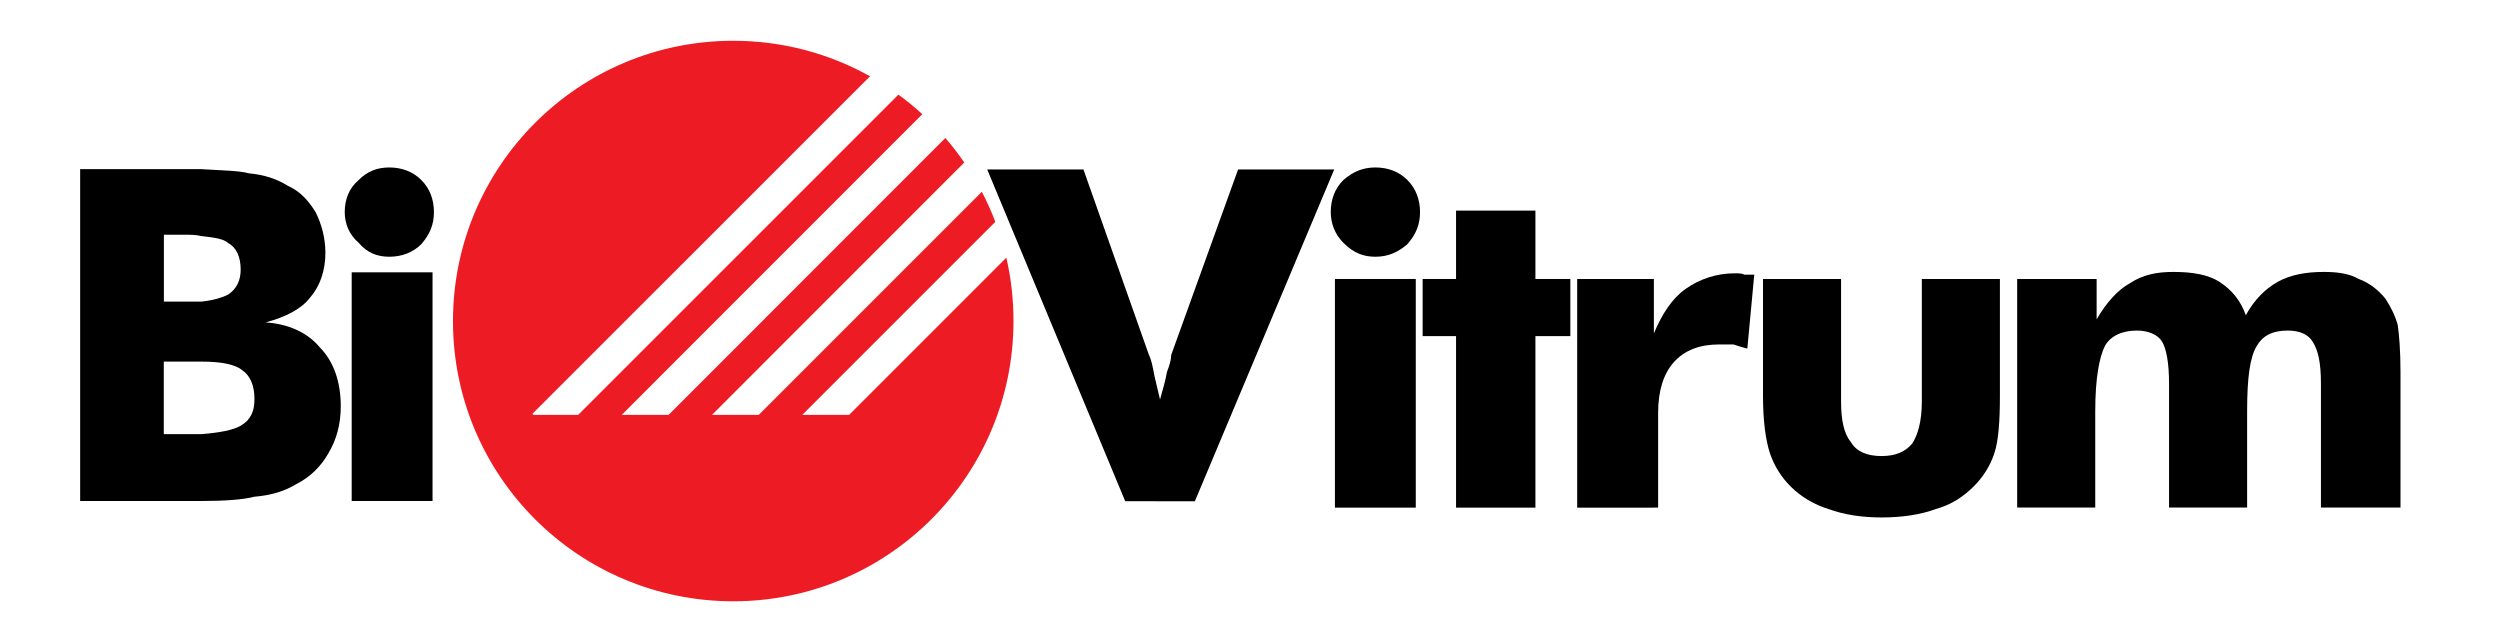<?xml version="1.0" encoding="UTF-8"?> <!-- Generator: Adobe Illustrator 25.0.1, SVG Export Plug-In . SVG Version: 6.00 Build 0) --> <svg xmlns="http://www.w3.org/2000/svg" xmlns:xlink="http://www.w3.org/1999/xlink" id="Layer_1" x="0px" y="0px" viewBox="0 0 252 63.2" style="enable-background:new 0 0 252 63.2;" xml:space="preserve"> <style type="text/css"> .st0{fill:#ED1C24;} </style> <g> <g> <path class="st0" d="M45.66,32.37c0-15.61,12.65-28.26,28.25-28.26c5.01,0,9.71,1.3,13.79,3.58L53.66,41.72l0.11,0.1h4.51 L90.56,9.54c0.84,0.61,1.65,1.27,2.41,1.97l-30.3,30.31h4.72l27.9-27.91c0.69,0.78,1.32,1.62,1.91,2.47L71.77,41.82h4.71 l22.49-22.49c0.51,0.98,0.96,1.99,1.36,3.03L80.87,41.82h4.72l15.85-15.85c0.47,2.05,0.72,4.19,0.72,6.39 c0,15.6-12.65,28.25-28.25,28.25S45.66,47.97,45.66,32.37L45.66,32.37z"></path> <path d="M233.95,51.17V38.66c0-2.1-0.28-3.38-0.84-4.22c-0.42-0.71-1.26-1.12-2.53-1.12c-1.55,0-2.53,0.56-3.09,1.54 c-0.7,1.12-0.98,3.23-0.98,6.6v9.7h-7.87v-12.5c0-2.1-0.28-3.52-0.7-4.22c-0.42-0.71-1.41-1.12-2.53-1.12 c-1.55,0-2.67,0.56-3.23,1.54c-0.56,1.12-0.98,3.23-0.98,6.6v9.7h-7.87V28.12h8.01v4.07c0.98-1.68,2.1-2.95,3.37-3.65 c1.27-0.84,2.67-1.13,4.36-1.13c1.96,0,3.51,0.28,4.64,0.99c1.26,0.84,2.11,1.83,2.67,3.37c0.84-1.54,1.97-2.67,3.23-3.37 c1.27-0.7,2.8-0.99,4.64-0.99c1.26,0,2.53,0.14,3.51,0.71c1.13,0.42,1.97,1.12,2.67,1.96c0.56,0.85,0.98,1.69,1.26,2.67 c0.14,0.98,0.28,2.53,0.28,4.78v0.42v13.21h-8.02V51.17z"></path> <path d="M201.59,28.12v11.8c0,2.53-0.14,4.5-0.56,5.77s-1.12,2.39-2.11,3.37c-0.98,0.98-2.24,1.83-3.79,2.25 c-1.55,0.57-3.38,0.85-5.48,0.85c-1.97,0-3.79-0.28-5.34-0.85c-1.41-0.42-2.81-1.26-3.79-2.25c-0.99-0.98-1.68-2.11-2.11-3.37 c-0.42-1.27-0.7-3.23-0.7-5.77v-11.8h7.87v12.36c0,1.83,0.28,3.24,0.99,4.08c0.56,0.98,1.68,1.41,3.09,1.41 c1.4,0,2.39-0.42,3.09-1.26c0.56-0.84,0.97-2.25,0.97-4.22V28.12H201.59L201.59,28.12L201.59,28.12z"></path> <path d="M158.98,51.17V28.12h7.73v5.48c0.84-1.97,1.83-3.52,3.23-4.5s3.09-1.55,4.92-1.55c0.42,0,0.71,0,0.99,0.14 c0.42,0,0.7,0,0.98,0l-0.7,7.45c-0.56-0.14-0.98-0.28-1.4-0.42c-0.56,0-0.99,0-1.41,0c-1.97,0-3.52,0.56-4.64,1.84 c-0.98,1.12-1.54,2.8-1.54,5.05v9.56L158.98,51.17L158.98,51.17L158.98,51.17z"></path> <polygon points="146.77,51.17 146.77,33.88 143.4,33.88 143.4,28.12 146.77,28.12 146.77,21.23 154.77,21.23 154.77,28.12 158.29,28.12 158.29,33.88 154.77,33.88 154.77,51.17 146.77,51.17 "></polygon> <path d="M113.42,50.52L99.51,17.08h9.7l6.6,18.69c0.14,0.28,0.28,0.7,0.42,1.41c0.14,0.84,0.42,1.83,0.7,3.09 c0.28-0.98,0.56-1.97,0.71-2.81c0.28-0.7,0.42-1.27,0.42-1.69l6.74-18.69h9.69l-14.05,33.45L113.42,50.52L113.42,50.52 L113.42,50.52z"></path> <path d="M34.75,21.38c0-1.27,0.42-2.39,1.4-3.23c0.84-0.85,1.83-1.27,3.09-1.27s2.39,0.42,3.23,1.27 c0.85,0.84,1.27,1.96,1.27,3.23s-0.42,2.25-1.27,3.23c-0.84,0.84-1.97,1.27-3.23,1.27s-2.25-0.42-3.09-1.41 C35.17,23.63,34.75,22.51,34.75,21.38L34.75,21.38L34.75,21.38z"></path> <polygon points="35.45,50.5 35.45,27.45 43.6,27.45 43.6,50.5 "></polygon> <path d="M134.14,21.38c0-1.27,0.42-2.39,1.27-3.23c0.98-0.85,1.97-1.27,3.23-1.27s2.39,0.42,3.23,1.27 c0.84,0.84,1.27,1.96,1.27,3.23s-0.42,2.25-1.27,3.23c-0.98,0.84-1.97,1.27-3.23,1.27c-1.27,0-2.25-0.42-3.23-1.41 C134.56,23.63,134.14,22.51,134.14,21.38L134.14,21.38L134.14,21.38z"></path> <polygon points="134.56,51.17 134.56,28.12 142.71,28.12 142.71,51.17 134.56,51.17 "></polygon> <path d="M20.31,50.5H17.5H8.08V17.05h9.13h3.09c2.11,0.14,3.79,0.14,4.78,0.42c1.54,0.14,2.81,0.56,3.94,1.26 c1.26,0.56,2.11,1.54,2.8,2.67c0.56,1.12,0.98,2.53,0.98,4.08c0,1.82-0.55,3.36-1.53,4.5c-0.85,1.12-2.4,1.96-4.5,2.52 c2.25,0.14,4.21,0.99,5.48,2.53c1.4,1.41,2.1,3.51,2.1,5.9c0,1.83-0.42,3.38-1.26,4.78c-0.71,1.27-1.82,2.39-3.23,3.09 c-1.13,0.7-2.53,1.13-4.22,1.27C24.53,50.36,22.7,50.5,20.31,50.5L20.31,50.5z M20.31,36.45h-0.42h-3.38v7.31h3.24h0.56 c1.83-0.14,3.23-0.42,3.94-0.84c0.98-0.56,1.4-1.41,1.4-2.67c0-1.4-0.42-2.39-1.26-2.95C23.68,36.72,22.28,36.45,20.31,36.45 L20.31,36.45z M16.52,30.4h1.83h1.97c1.27-0.14,2.11-0.42,2.67-0.7c0.85-0.57,1.27-1.41,1.27-2.53c0-1.26-0.43-2.24-1.27-2.67 c-0.41-0.42-1.4-0.56-2.67-0.7c-0.56-0.14-1.13-0.14-1.83-0.14h-1.97V30.4L16.52,30.4z"></path> </g> </g> </svg> 